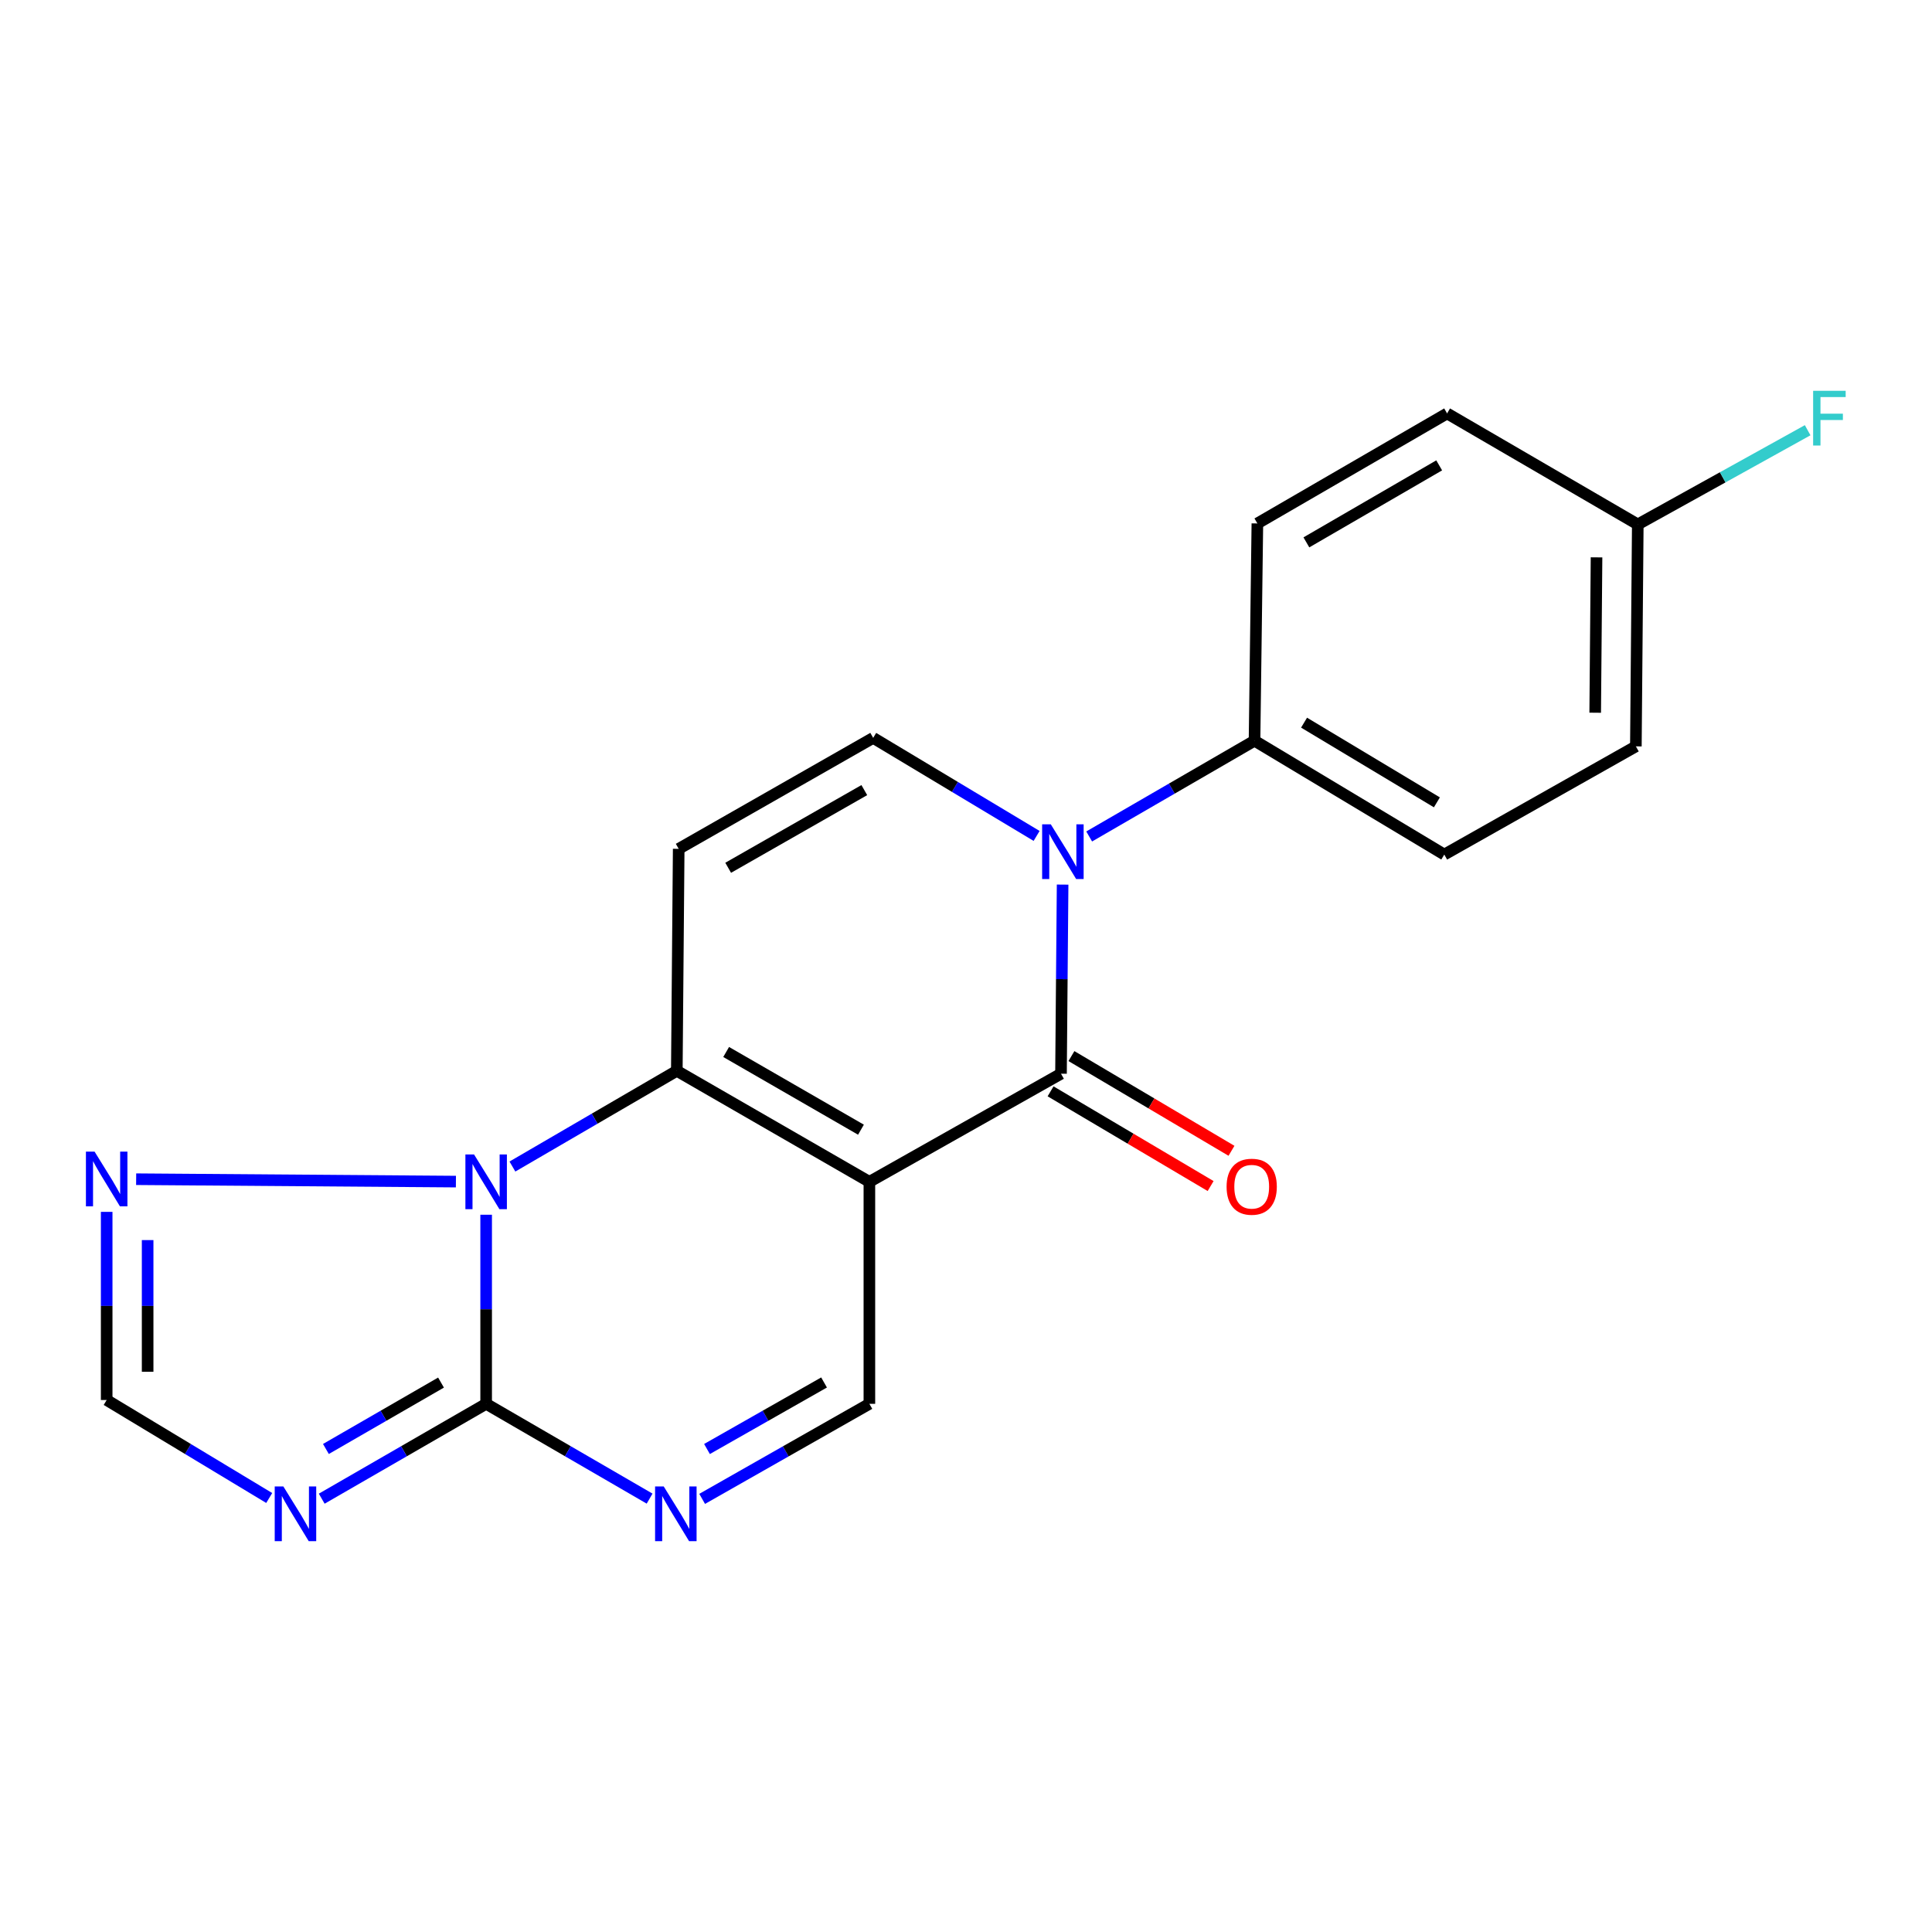 <?xml version='1.0' encoding='iso-8859-1'?>
<svg version='1.1' baseProfile='full'
              xmlns='http://www.w3.org/2000/svg'
                      xmlns:rdkit='http://www.rdkit.org/xml'
                      xmlns:xlink='http://www.w3.org/1999/xlink'
                  xml:space='preserve'
width='1000px' height='1000px' viewBox='0 0 1000 1000'>
<!-- END OF HEADER -->
<rect style='opacity:1.0;fill:#FFFFFF;stroke:none' width='1000' height='1000' x='0' y='0'> </rect>
<path class='bond-0' d='M 449.992,611.713 L 350.317,554.255' style='fill:none;fill-rule:evenodd;stroke:#000000;stroke-width:6px;stroke-linecap:butt;stroke-linejoin:miter;stroke-opacity:1' />
<path class='bond-0' d='M 445.629,584.725 L 375.857,544.504' style='fill:none;fill-rule:evenodd;stroke:#000000;stroke-width:6px;stroke-linecap:butt;stroke-linejoin:miter;stroke-opacity:1' />
<path class='bond-1' d='M 449.992,611.713 L 549.172,555.751' style='fill:none;fill-rule:evenodd;stroke:#000000;stroke-width:6px;stroke-linecap:butt;stroke-linejoin:miter;stroke-opacity:1' />
<path class='bond-9' d='M 449.992,611.713 L 449.992,726.618' style='fill:none;fill-rule:evenodd;stroke:#000000;stroke-width:6px;stroke-linecap:butt;stroke-linejoin:miter;stroke-opacity:1' />
<path class='bond-2' d='M 350.317,554.255 L 307.772,579.026' style='fill:none;fill-rule:evenodd;stroke:#000000;stroke-width:6px;stroke-linecap:butt;stroke-linejoin:miter;stroke-opacity:1' />
<path class='bond-2' d='M 307.772,579.026 L 265.226,603.798' style='fill:none;fill-rule:evenodd;stroke:#0000FF;stroke-width:6px;stroke-linecap:butt;stroke-linejoin:miter;stroke-opacity:1' />
<path class='bond-6' d='M 350.317,554.255 L 351.294,439.361' style='fill:none;fill-rule:evenodd;stroke:#000000;stroke-width:6px;stroke-linecap:butt;stroke-linejoin:miter;stroke-opacity:1' />
<path class='bond-4' d='M 549.172,555.751 L 549.588,506.809' style='fill:none;fill-rule:evenodd;stroke:#000000;stroke-width:6px;stroke-linecap:butt;stroke-linejoin:miter;stroke-opacity:1' />
<path class='bond-4' d='M 549.588,506.809 L 550.005,457.867' style='fill:none;fill-rule:evenodd;stroke:#0000FF;stroke-width:6px;stroke-linecap:butt;stroke-linejoin:miter;stroke-opacity:1' />
<path class='bond-13' d='M 543.773,564.874 L 585.194,589.385' style='fill:none;fill-rule:evenodd;stroke:#000000;stroke-width:6px;stroke-linecap:butt;stroke-linejoin:miter;stroke-opacity:1' />
<path class='bond-13' d='M 585.194,589.385 L 626.614,613.897' style='fill:none;fill-rule:evenodd;stroke:#FF0000;stroke-width:6px;stroke-linecap:butt;stroke-linejoin:miter;stroke-opacity:1' />
<path class='bond-13' d='M 554.571,546.627 L 595.992,571.139' style='fill:none;fill-rule:evenodd;stroke:#000000;stroke-width:6px;stroke-linecap:butt;stroke-linejoin:miter;stroke-opacity:1' />
<path class='bond-13' d='M 595.992,571.139 L 637.412,595.65' style='fill:none;fill-rule:evenodd;stroke:#FF0000;stroke-width:6px;stroke-linecap:butt;stroke-linejoin:miter;stroke-opacity:1' />
<path class='bond-10' d='M 235.981,611.596 L 70.474,610.355' style='fill:none;fill-rule:evenodd;stroke:#0000FF;stroke-width:6px;stroke-linecap:butt;stroke-linejoin:miter;stroke-opacity:1' />
<path class='bond-20' d='M 251.631,628.746 L 251.631,677.682' style='fill:none;fill-rule:evenodd;stroke:#0000FF;stroke-width:6px;stroke-linecap:butt;stroke-linejoin:miter;stroke-opacity:1' />
<path class='bond-20' d='M 251.631,677.682 L 251.631,726.618' style='fill:none;fill-rule:evenodd;stroke:#000000;stroke-width:6px;stroke-linecap:butt;stroke-linejoin:miter;stroke-opacity:1' />
<path class='bond-3' d='M 251.631,726.618 L 293.932,751.151' style='fill:none;fill-rule:evenodd;stroke:#000000;stroke-width:6px;stroke-linecap:butt;stroke-linejoin:miter;stroke-opacity:1' />
<path class='bond-3' d='M 293.932,751.151 L 336.233,775.684' style='fill:none;fill-rule:evenodd;stroke:#0000FF;stroke-width:6px;stroke-linecap:butt;stroke-linejoin:miter;stroke-opacity:1' />
<path class='bond-5' d='M 251.631,726.618 L 209.077,751.169' style='fill:none;fill-rule:evenodd;stroke:#000000;stroke-width:6px;stroke-linecap:butt;stroke-linejoin:miter;stroke-opacity:1' />
<path class='bond-5' d='M 209.077,751.169 L 166.523,775.719' style='fill:none;fill-rule:evenodd;stroke:#0000FF;stroke-width:6px;stroke-linecap:butt;stroke-linejoin:miter;stroke-opacity:1' />
<path class='bond-5' d='M 228.27,715.618 L 198.482,732.803' style='fill:none;fill-rule:evenodd;stroke:#000000;stroke-width:6px;stroke-linecap:butt;stroke-linejoin:miter;stroke-opacity:1' />
<path class='bond-5' d='M 198.482,732.803 L 168.694,749.989' style='fill:none;fill-rule:evenodd;stroke:#0000FF;stroke-width:6px;stroke-linecap:butt;stroke-linejoin:miter;stroke-opacity:1' />
<path class='bond-8' d='M 536.547,432.673 L 494.253,407.3' style='fill:none;fill-rule:evenodd;stroke:#0000FF;stroke-width:6px;stroke-linecap:butt;stroke-linejoin:miter;stroke-opacity:1' />
<path class='bond-8' d='M 494.253,407.3 L 451.959,381.926' style='fill:none;fill-rule:evenodd;stroke:#000000;stroke-width:6px;stroke-linecap:butt;stroke-linejoin:miter;stroke-opacity:1' />
<path class='bond-12' d='M 563.755,432.954 L 606.548,408.17' style='fill:none;fill-rule:evenodd;stroke:#0000FF;stroke-width:6px;stroke-linecap:butt;stroke-linejoin:miter;stroke-opacity:1' />
<path class='bond-12' d='M 606.548,408.17 L 649.341,383.387' style='fill:none;fill-rule:evenodd;stroke:#000000;stroke-width:6px;stroke-linecap:butt;stroke-linejoin:miter;stroke-opacity:1' />
<path class='bond-22' d='M 139.342,775.363 L 97.278,750.001' style='fill:none;fill-rule:evenodd;stroke:#0000FF;stroke-width:6px;stroke-linecap:butt;stroke-linejoin:miter;stroke-opacity:1' />
<path class='bond-22' d='M 97.278,750.001 L 55.215,724.64' style='fill:none;fill-rule:evenodd;stroke:#000000;stroke-width:6px;stroke-linecap:butt;stroke-linejoin:miter;stroke-opacity:1' />
<path class='bond-21' d='M 351.294,439.361 L 451.959,381.926' style='fill:none;fill-rule:evenodd;stroke:#000000;stroke-width:6px;stroke-linecap:butt;stroke-linejoin:miter;stroke-opacity:1' />
<path class='bond-21' d='M 376.901,449.162 L 447.366,408.957' style='fill:none;fill-rule:evenodd;stroke:#000000;stroke-width:6px;stroke-linecap:butt;stroke-linejoin:miter;stroke-opacity:1' />
<path class='bond-7' d='M 363.431,775.817 L 406.711,751.218' style='fill:none;fill-rule:evenodd;stroke:#0000FF;stroke-width:6px;stroke-linecap:butt;stroke-linejoin:miter;stroke-opacity:1' />
<path class='bond-7' d='M 406.711,751.218 L 449.992,726.618' style='fill:none;fill-rule:evenodd;stroke:#000000;stroke-width:6px;stroke-linecap:butt;stroke-linejoin:miter;stroke-opacity:1' />
<path class='bond-7' d='M 365.938,750.004 L 396.235,732.785' style='fill:none;fill-rule:evenodd;stroke:#0000FF;stroke-width:6px;stroke-linecap:butt;stroke-linejoin:miter;stroke-opacity:1' />
<path class='bond-7' d='M 396.235,732.785 L 426.531,715.565' style='fill:none;fill-rule:evenodd;stroke:#000000;stroke-width:6px;stroke-linecap:butt;stroke-linejoin:miter;stroke-opacity:1' />
<path class='bond-11' d='M 55.215,627.261 L 55.215,675.95' style='fill:none;fill-rule:evenodd;stroke:#0000FF;stroke-width:6px;stroke-linecap:butt;stroke-linejoin:miter;stroke-opacity:1' />
<path class='bond-11' d='M 55.215,675.95 L 55.215,724.64' style='fill:none;fill-rule:evenodd;stroke:#000000;stroke-width:6px;stroke-linecap:butt;stroke-linejoin:miter;stroke-opacity:1' />
<path class='bond-11' d='M 76.417,641.868 L 76.417,675.95' style='fill:none;fill-rule:evenodd;stroke:#0000FF;stroke-width:6px;stroke-linecap:butt;stroke-linejoin:miter;stroke-opacity:1' />
<path class='bond-11' d='M 76.417,675.95 L 76.417,710.033' style='fill:none;fill-rule:evenodd;stroke:#000000;stroke-width:6px;stroke-linecap:butt;stroke-linejoin:miter;stroke-opacity:1' />
<path class='bond-14' d='M 649.341,383.387 L 747.556,442.318' style='fill:none;fill-rule:evenodd;stroke:#000000;stroke-width:6px;stroke-linecap:butt;stroke-linejoin:miter;stroke-opacity:1' />
<path class='bond-14' d='M 674.982,374.046 L 743.732,415.297' style='fill:none;fill-rule:evenodd;stroke:#000000;stroke-width:6px;stroke-linecap:butt;stroke-linejoin:miter;stroke-opacity:1' />
<path class='bond-15' d='M 649.341,383.387 L 650.814,270.932' style='fill:none;fill-rule:evenodd;stroke:#000000;stroke-width:6px;stroke-linecap:butt;stroke-linejoin:miter;stroke-opacity:1' />
<path class='bond-18' d='M 747.556,442.318 L 846.724,386.32' style='fill:none;fill-rule:evenodd;stroke:#000000;stroke-width:6px;stroke-linecap:butt;stroke-linejoin:miter;stroke-opacity:1' />
<path class='bond-17' d='M 650.814,270.932 L 749.016,213.991' style='fill:none;fill-rule:evenodd;stroke:#000000;stroke-width:6px;stroke-linecap:butt;stroke-linejoin:miter;stroke-opacity:1' />
<path class='bond-17' d='M 676.179,280.733 L 744.921,240.874' style='fill:none;fill-rule:evenodd;stroke:#000000;stroke-width:6px;stroke-linecap:butt;stroke-linejoin:miter;stroke-opacity:1' />
<path class='bond-16' d='M 847.714,271.438 L 749.016,213.991' style='fill:none;fill-rule:evenodd;stroke:#000000;stroke-width:6px;stroke-linecap:butt;stroke-linejoin:miter;stroke-opacity:1' />
<path class='bond-19' d='M 847.714,271.438 L 891.676,247.06' style='fill:none;fill-rule:evenodd;stroke:#000000;stroke-width:6px;stroke-linecap:butt;stroke-linejoin:miter;stroke-opacity:1' />
<path class='bond-19' d='M 891.676,247.06 L 935.638,222.683' style='fill:none;fill-rule:evenodd;stroke:#33CCCC;stroke-width:6px;stroke-linecap:butt;stroke-linejoin:miter;stroke-opacity:1' />
<path class='bond-23' d='M 847.714,271.438 L 846.724,386.32' style='fill:none;fill-rule:evenodd;stroke:#000000;stroke-width:6px;stroke-linecap:butt;stroke-linejoin:miter;stroke-opacity:1' />
<path class='bond-23' d='M 826.363,288.488 L 825.671,368.905' style='fill:none;fill-rule:evenodd;stroke:#000000;stroke-width:6px;stroke-linecap:butt;stroke-linejoin:miter;stroke-opacity:1' />
<path  class='atom-3' d='M 245.371 597.553
L 254.651 612.553
Q 255.571 614.033, 257.051 616.713
Q 258.531 619.393, 258.611 619.553
L 258.611 597.553
L 262.371 597.553
L 262.371 625.873
L 258.491 625.873
L 248.531 609.473
Q 247.371 607.553, 246.131 605.353
Q 244.931 603.153, 244.571 602.473
L 244.571 625.873
L 240.891 625.873
L 240.891 597.553
L 245.371 597.553
' fill='#0000FF'/>
<path  class='atom-5' d='M 543.89 426.674
L 553.17 441.674
Q 554.09 443.154, 555.57 445.834
Q 557.05 448.514, 557.13 448.674
L 557.13 426.674
L 560.89 426.674
L 560.89 454.994
L 557.01 454.994
L 547.05 438.594
Q 545.89 436.674, 544.65 434.474
Q 543.45 432.274, 543.09 431.594
L 543.09 454.994
L 539.41 454.994
L 539.41 426.674
L 543.89 426.674
' fill='#0000FF'/>
<path  class='atom-6' d='M 146.674 769.399
L 155.954 784.399
Q 156.874 785.879, 158.354 788.559
Q 159.834 791.239, 159.914 791.399
L 159.914 769.399
L 163.674 769.399
L 163.674 797.719
L 159.794 797.719
L 149.834 781.319
Q 148.674 779.399, 147.434 777.199
Q 146.234 774.999, 145.874 774.319
L 145.874 797.719
L 142.194 797.719
L 142.194 769.399
L 146.674 769.399
' fill='#0000FF'/>
<path  class='atom-8' d='M 343.55 769.399
L 352.83 784.399
Q 353.75 785.879, 355.23 788.559
Q 356.71 791.239, 356.79 791.399
L 356.79 769.399
L 360.55 769.399
L 360.55 797.719
L 356.67 797.719
L 346.71 781.319
Q 345.55 779.399, 344.31 777.199
Q 343.11 774.999, 342.75 774.319
L 342.75 797.719
L 339.07 797.719
L 339.07 769.399
L 343.55 769.399
' fill='#0000FF'/>
<path  class='atom-11' d='M 48.955 596.081
L 58.235 611.081
Q 59.155 612.561, 60.635 615.241
Q 62.115 617.921, 62.195 618.081
L 62.195 596.081
L 65.955 596.081
L 65.955 624.401
L 62.075 624.401
L 52.115 608.001
Q 50.955 606.081, 49.715 603.881
Q 48.515 601.681, 48.155 601.001
L 48.155 624.401
L 44.475 624.401
L 44.475 596.081
L 48.955 596.081
' fill='#0000FF'/>
<path  class='atom-14' d='M 634.881 614.243
Q 634.881 607.443, 638.241 603.643
Q 641.601 599.843, 647.881 599.843
Q 654.161 599.843, 657.521 603.643
Q 660.881 607.443, 660.881 614.243
Q 660.881 621.123, 657.481 625.043
Q 654.081 628.923, 647.881 628.923
Q 641.641 628.923, 638.241 625.043
Q 634.881 621.163, 634.881 614.243
M 647.881 625.723
Q 652.201 625.723, 654.521 622.843
Q 656.881 619.923, 656.881 614.243
Q 656.881 608.683, 654.521 605.883
Q 652.201 603.043, 647.881 603.043
Q 643.561 603.043, 641.201 605.843
Q 638.881 608.643, 638.881 614.243
Q 638.881 619.963, 641.201 622.843
Q 643.561 625.723, 647.881 625.723
' fill='#FF0000'/>
<path  class='atom-20' d='M 938.474 202.281
L 955.314 202.281
L 955.314 205.521
L 942.274 205.521
L 942.274 214.121
L 953.874 214.121
L 953.874 217.401
L 942.274 217.401
L 942.274 230.601
L 938.474 230.601
L 938.474 202.281
' fill='#33CCCC'/>
</svg>
